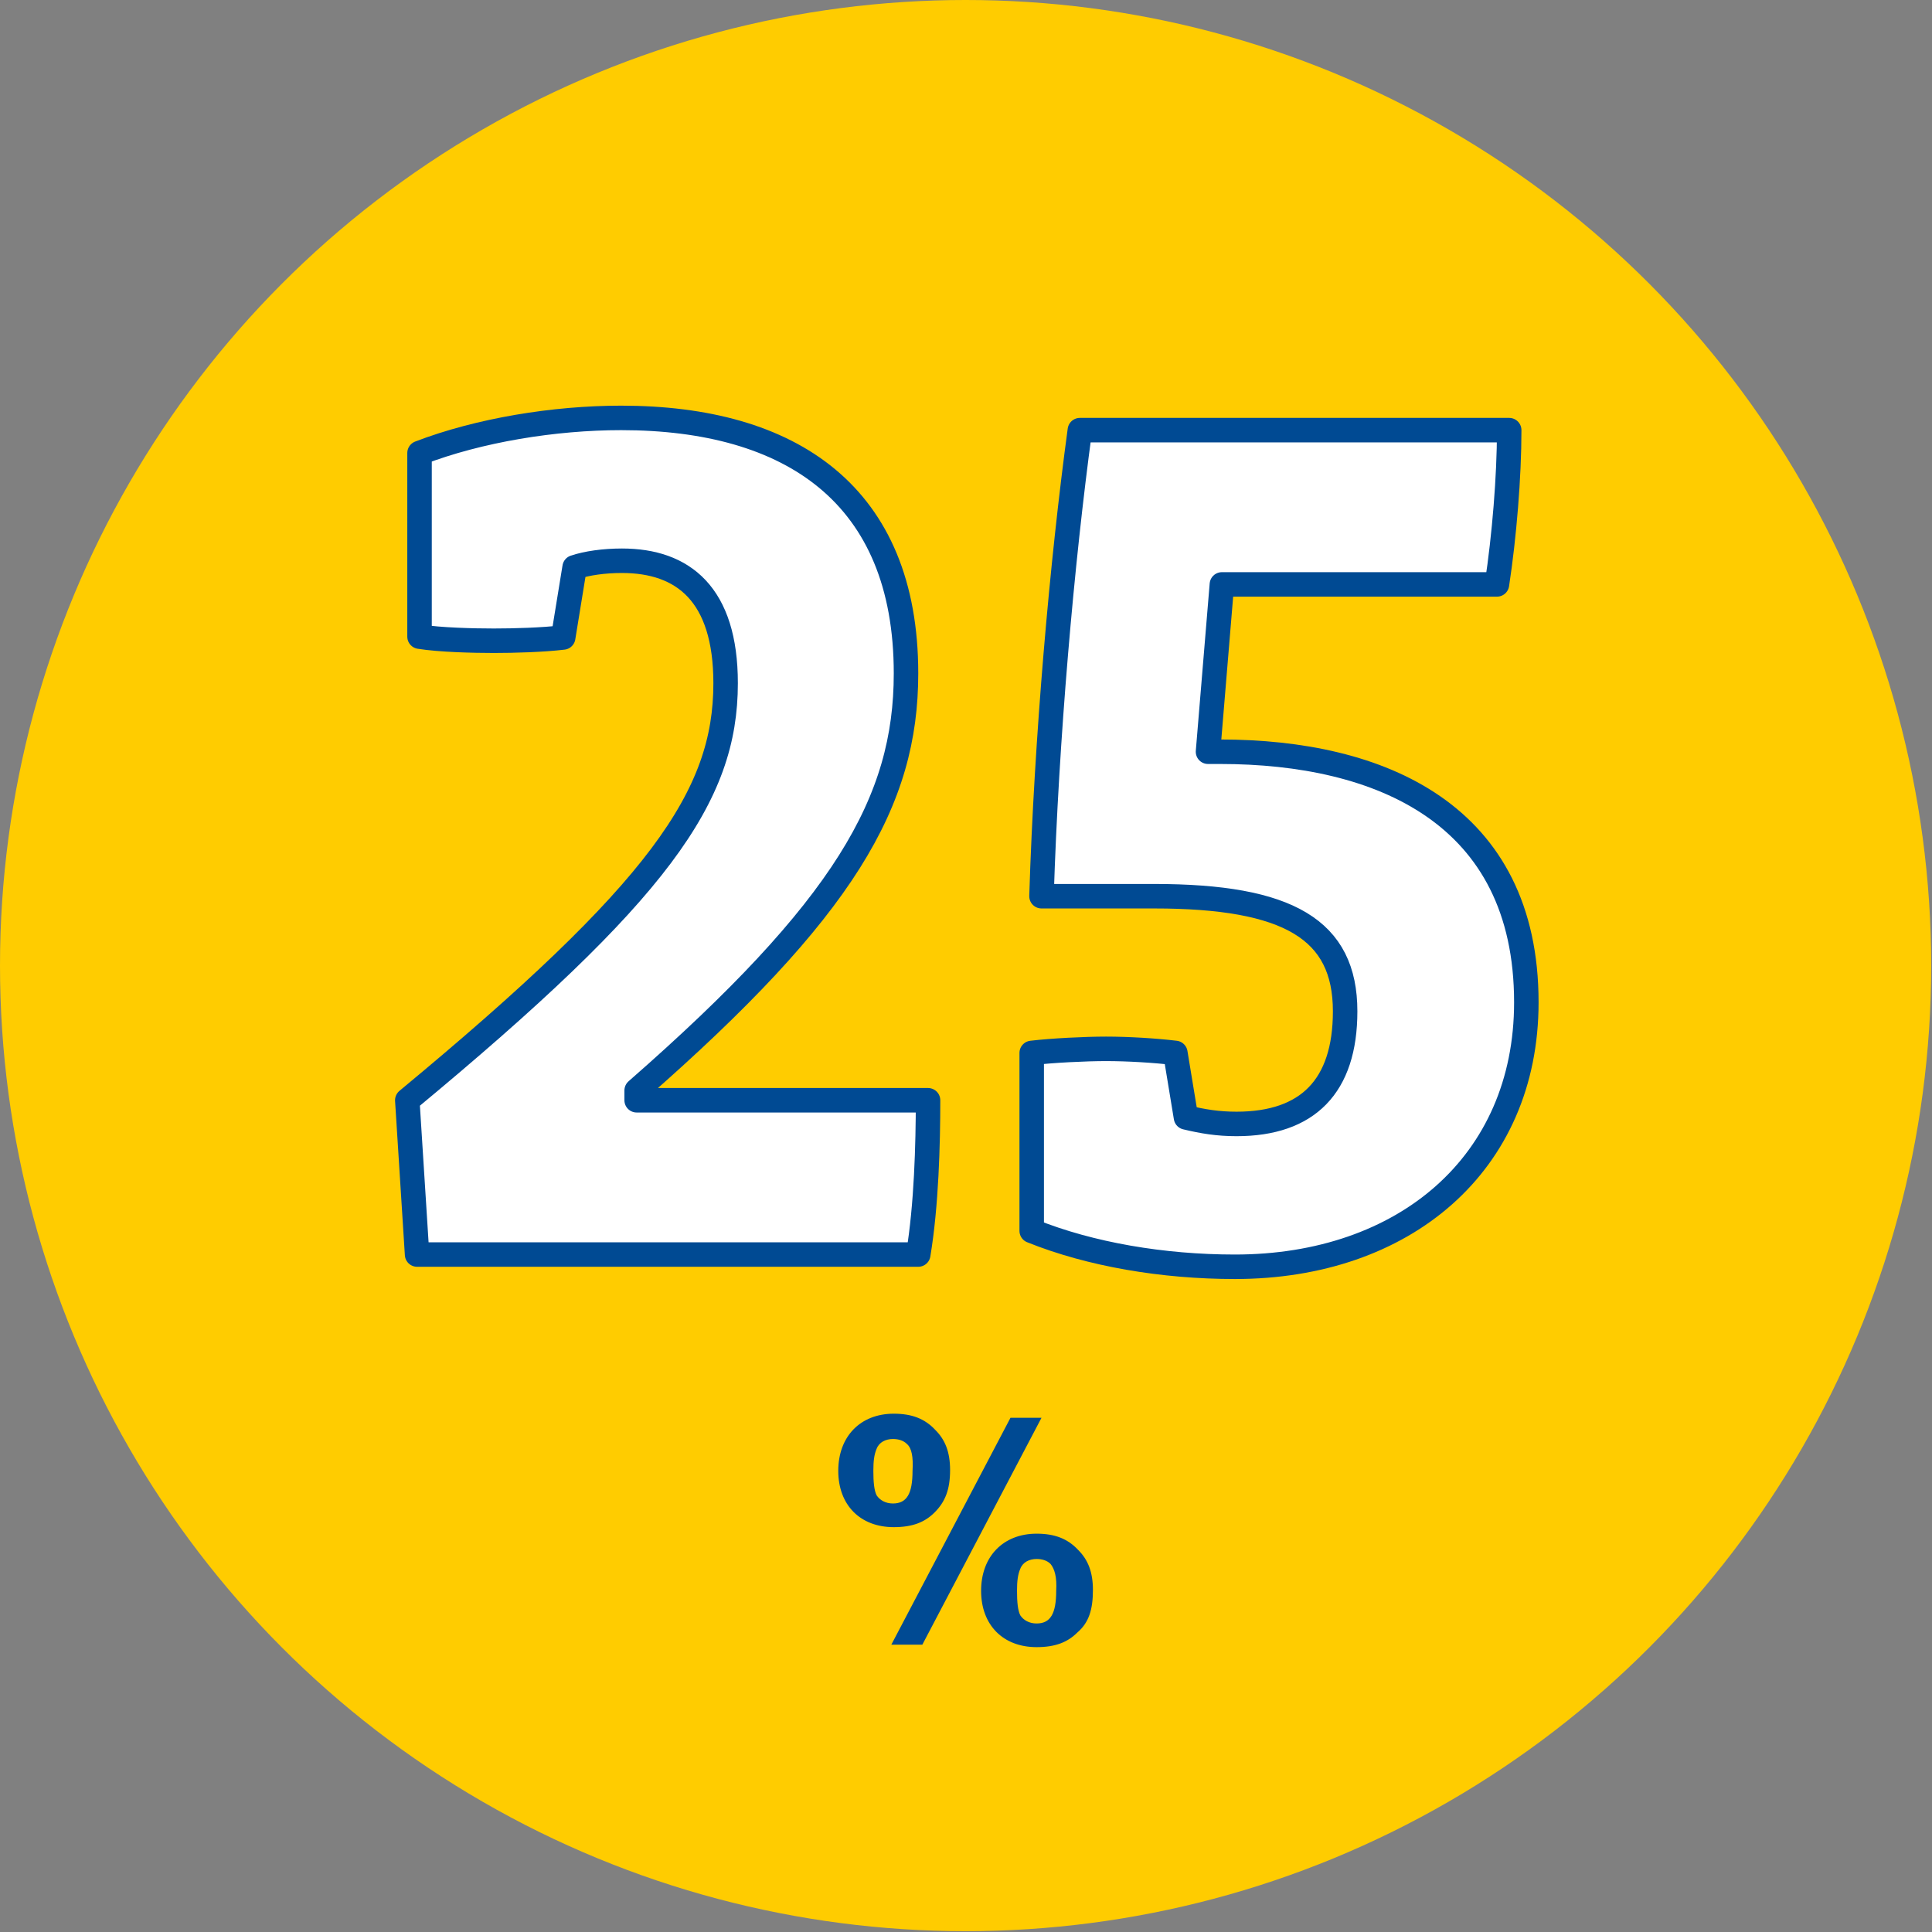 <?xml version="1.0" encoding="UTF-8"?>
<svg xmlns="http://www.w3.org/2000/svg" xmlns:xlink="http://www.w3.org/1999/xlink" version="1.1" x="0px" y="0px" viewBox="0 0 236.7 236.7" style="enable-background:new 0 0 236.7 236.7;" xml:space="preserve">
<rect x="0" y="0" width="236.7" height="236.7" fill="#808080" stroke="none"/>
<style type="text/css">
	.st0{fill:#FFCC00;}
	.st1{fill:#004A93;}
	.st2{fill:#FFFFFF;}
	.st3{fill:none;stroke:#004A93;stroke-width:3;stroke-linecap:round;stroke-linejoin:round;stroke-miterlimit:10;}
</style>
<g id="Gelb">
	<g>
		<circle class="st0" cx="118.3" cy="118.3" r="118.3"></circle>
	</g>
</g>
<g id="_x32_5_x5F_01_x5F_dB">
	<g>
		<path class="st1" d="M114.5,185.3c-1.2,1.2-2.7,1.8-5,1.8c-4.1,0-6.8-2.7-6.8-6.9c0-4.2,2.7-7,6.8-7c2.2,0,3.8,0.6,5.1,2    c1.2,1.2,1.8,2.7,1.8,4.9C116.4,182.5,115.8,184,114.5,185.3z M111.1,176.9c-0.4-0.4-1-0.6-1.7-0.6c-0.9,0-1.7,0.4-2,1.2    c-0.3,0.7-0.4,1.5-0.4,2.7c0,1.4,0.1,2.4,0.4,3c0.4,0.6,1.1,1,2,1c1.7,0,2.4-1.2,2.4-4C111.9,178.5,111.7,177.4,111.1,176.9z     M113,201.5h-3.8l14.6-27.8h3.8L113,201.5z M132,200c-1.2,1.2-2.7,1.8-5,1.8c-4.1,0-6.8-2.7-6.8-6.9c0-4.2,2.7-7,6.8-7    c2.2,0,3.8,0.6,5.1,2c1.2,1.2,1.8,2.7,1.8,4.9C133.9,197.2,133.4,198.8,132,200z M128.7,191.6c-0.4-0.4-1-0.6-1.7-0.6    c-0.9,0-1.7,0.4-2,1.2c-0.3,0.7-0.4,1.5-0.4,2.7c0,1.4,0.1,2.4,0.4,3c0.4,0.6,1.1,1,2,1c1.7,0,2.4-1.2,2.4-4    C129.5,193.2,129.2,192.2,128.7,191.6z"></path>
	</g>
	<rect x="-33.4" y="291.8" style="fill:none;" width="51" height="3"></rect>
</g>
<g id="_x32_5_x5F_02">
	<g>
		<g>
			<path class="st2" d="M112.5,153.7H51.1l-1.2-18.9c30.9-25.6,39-37.2,39-51.1c0-10.9-5.2-15-12.7-15c-2.2,0-4.3,0.3-5.8,0.8     L69,78.1c-2.5,0.3-6,0.4-8.5,0.4c-2.5,0-6.6-0.1-9.1-0.5V55.5c7.3-2.8,16.5-4.3,24.7-4.3c20.8,0,34.9,9.4,34.9,31.3     c0,15.7-7.5,28.8-33,51.1v1.2h35.7C113.7,140.2,113.5,147.7,112.5,153.7z"></path>
			<path class="st2" d="M151.3,155.2c-8.8,0-17.7-1.5-24.9-4.4V129c2.5-0.3,6.6-0.5,9.1-0.5c2.7,0,6,0.2,8.5,0.5l1.3,7.9     c2.1,0.5,3.9,0.8,6.2,0.8c8.7,0,13.3-4.6,13.3-13.8c0-10-6.9-14.1-23.4-14.1h-13.8c0.6-19.2,2.5-40.9,4.7-57.1h52.6     c0,5.7-0.6,13-1.5,18.9h-33.7L148,92.1h1.5c19.6,0,37.5,7.6,37.5,30.7C187,142.6,172,155.2,151.3,155.2z"></path>
		</g>
		<g>
			<path class="st3" d="M112.5,153.7H51.1l-1.2-18.9c30.9-25.6,39-37.2,39-51.1c0-10.9-5.2-15-12.7-15c-2.2,0-4.3,0.3-5.8,0.8     L69,78.1c-2.5,0.3-6,0.4-8.5,0.4c-2.5,0-6.6-0.1-9.1-0.5V55.5c7.3-2.8,16.5-4.3,24.7-4.3c20.8,0,34.9,9.4,34.9,31.3     c0,15.7-7.5,28.8-33,51.1v1.2h35.7C113.7,140.2,113.5,147.7,112.5,153.7z"></path>
			<path class="st3" d="M151.3,155.2c-8.8,0-17.7-1.5-24.9-4.4V129c2.5-0.3,6.6-0.5,9.1-0.5c2.7,0,6,0.2,8.5,0.5l1.3,7.9     c2.1,0.5,3.9,0.8,6.2,0.8c8.7,0,13.3-4.6,13.3-13.8c0-10-6.9-14.1-23.4-14.1h-13.8c0.6-19.2,2.5-40.9,4.7-57.1h52.6     c0,5.7-0.6,13-1.5,18.9h-33.7L148,92.1h1.5c19.6,0,37.5,7.6,37.5,30.7C187,142.6,172,155.2,151.3,155.2z"></path>
		</g>
	</g>
</g>
</svg>
